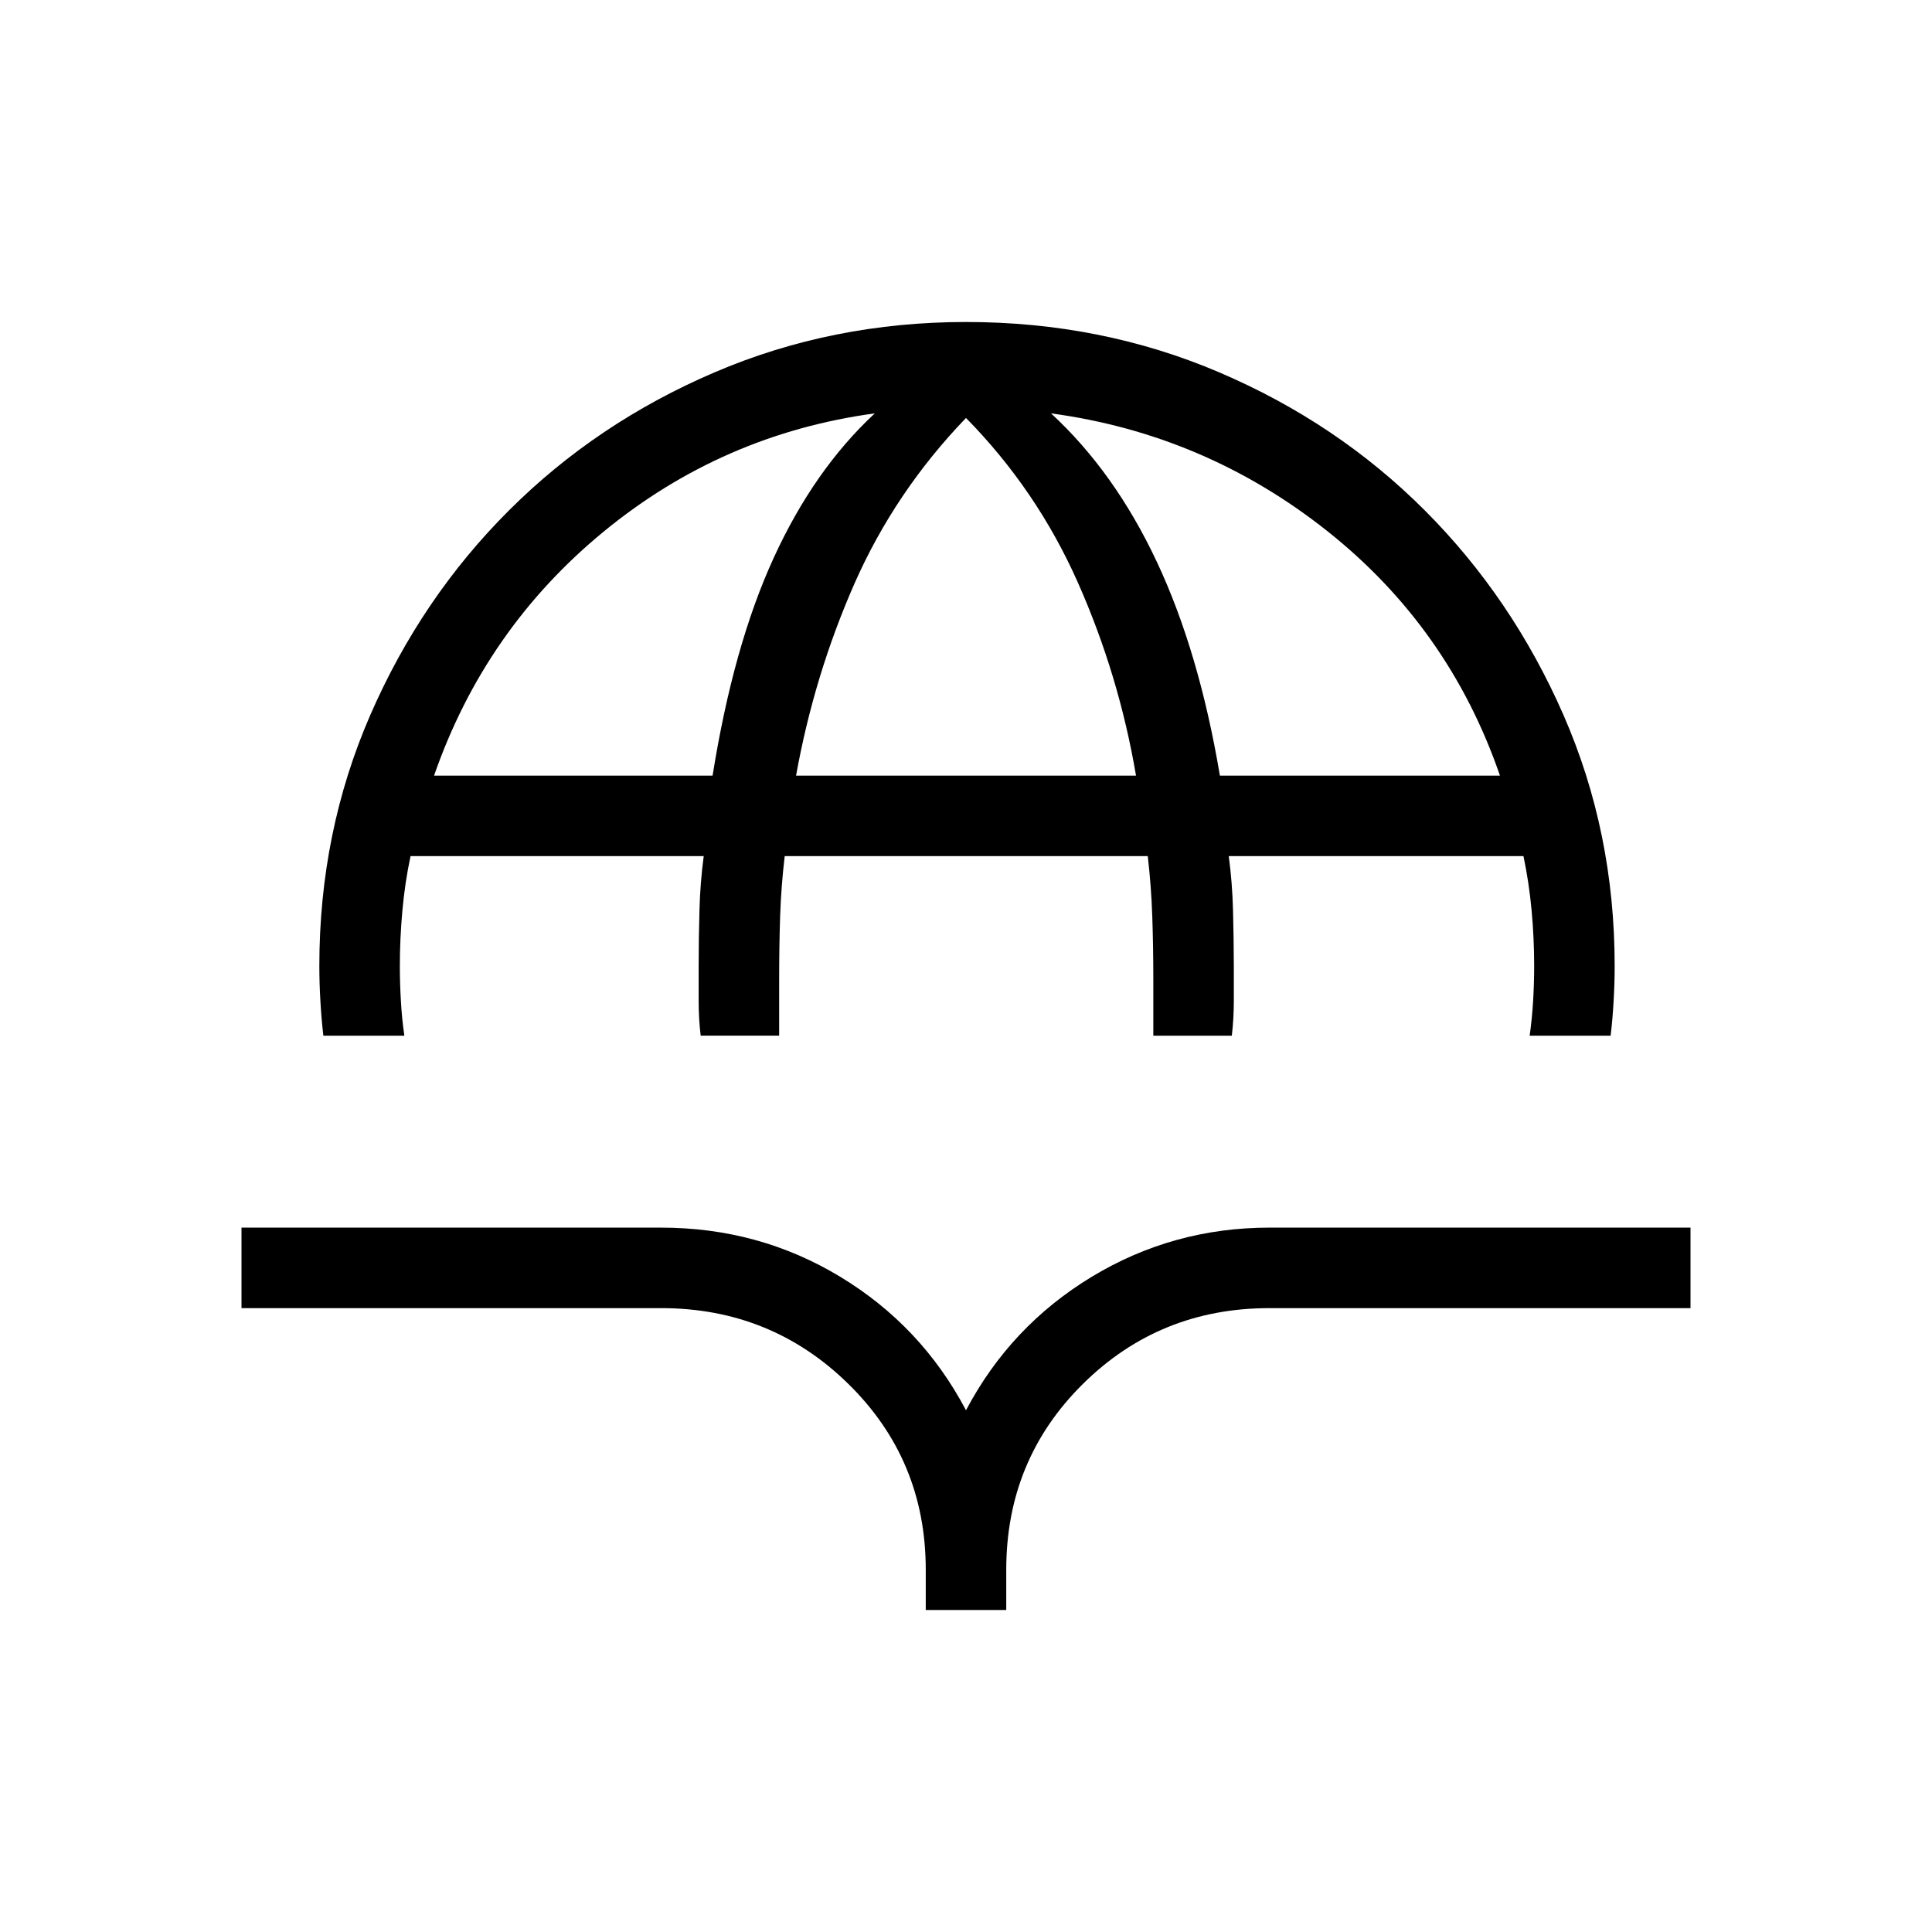 <svg xmlns="http://www.w3.org/2000/svg" width="200" height="200" viewBox="0 0 24 24"><path fill="currentColor" d="M4.017 12.866q-.025-.212-.037-.433q-.013-.221-.013-.433q0-1.664.633-3.118T6.323 6.34t2.552-1.714T12 4q1.683 0 3.147.626q1.465.626 2.552 1.714t1.723 2.542t.636 3.118q0 .212-.013.433q-.012.22-.037.433h-1.006q.03-.212.043-.433t.013-.433q0-.346-.032-.692t-.101-.673h-3.661q.044.327.053.673t.01.692v.433q0 .22-.025.433h-.975v-.691q0-.416-.013-.792t-.056-.748h-4.51q-.044.37-.057.748q-.012.377-.012.792v.69h-.975q-.025-.211-.025-.432V12q0-.346.01-.692q.009-.346.053-.673H5.1q-.07.327-.101.673q-.032.346-.032.692q0 .212.013.433q.012.22.043.433zm1.375-3.231h3.46q.258-1.614.76-2.707q.501-1.093 1.255-1.793q-1.892.257-3.367 1.468T5.392 9.635m4.496 0h4.224q-.212-1.248-.722-2.398T12 5.192q-.88.914-1.384 2.054q-.502 1.14-.727 2.389m5.265 0h3.479q-.633-1.84-2.15-3.042q-1.516-1.2-3.427-1.458q.792.73 1.316 1.847t.782 2.653M11.5 20v-.5q0-1.365-.961-2.308T8.21 16.25H3v-1h5.212q1.219 0 2.228.612q1.008.611 1.56 1.657q.552-1.046 1.56-1.657q1.01-.612 2.21-.612H21v1h-5.23q-1.366 0-2.318.942T12.5 19.5v.5z"/></svg>
